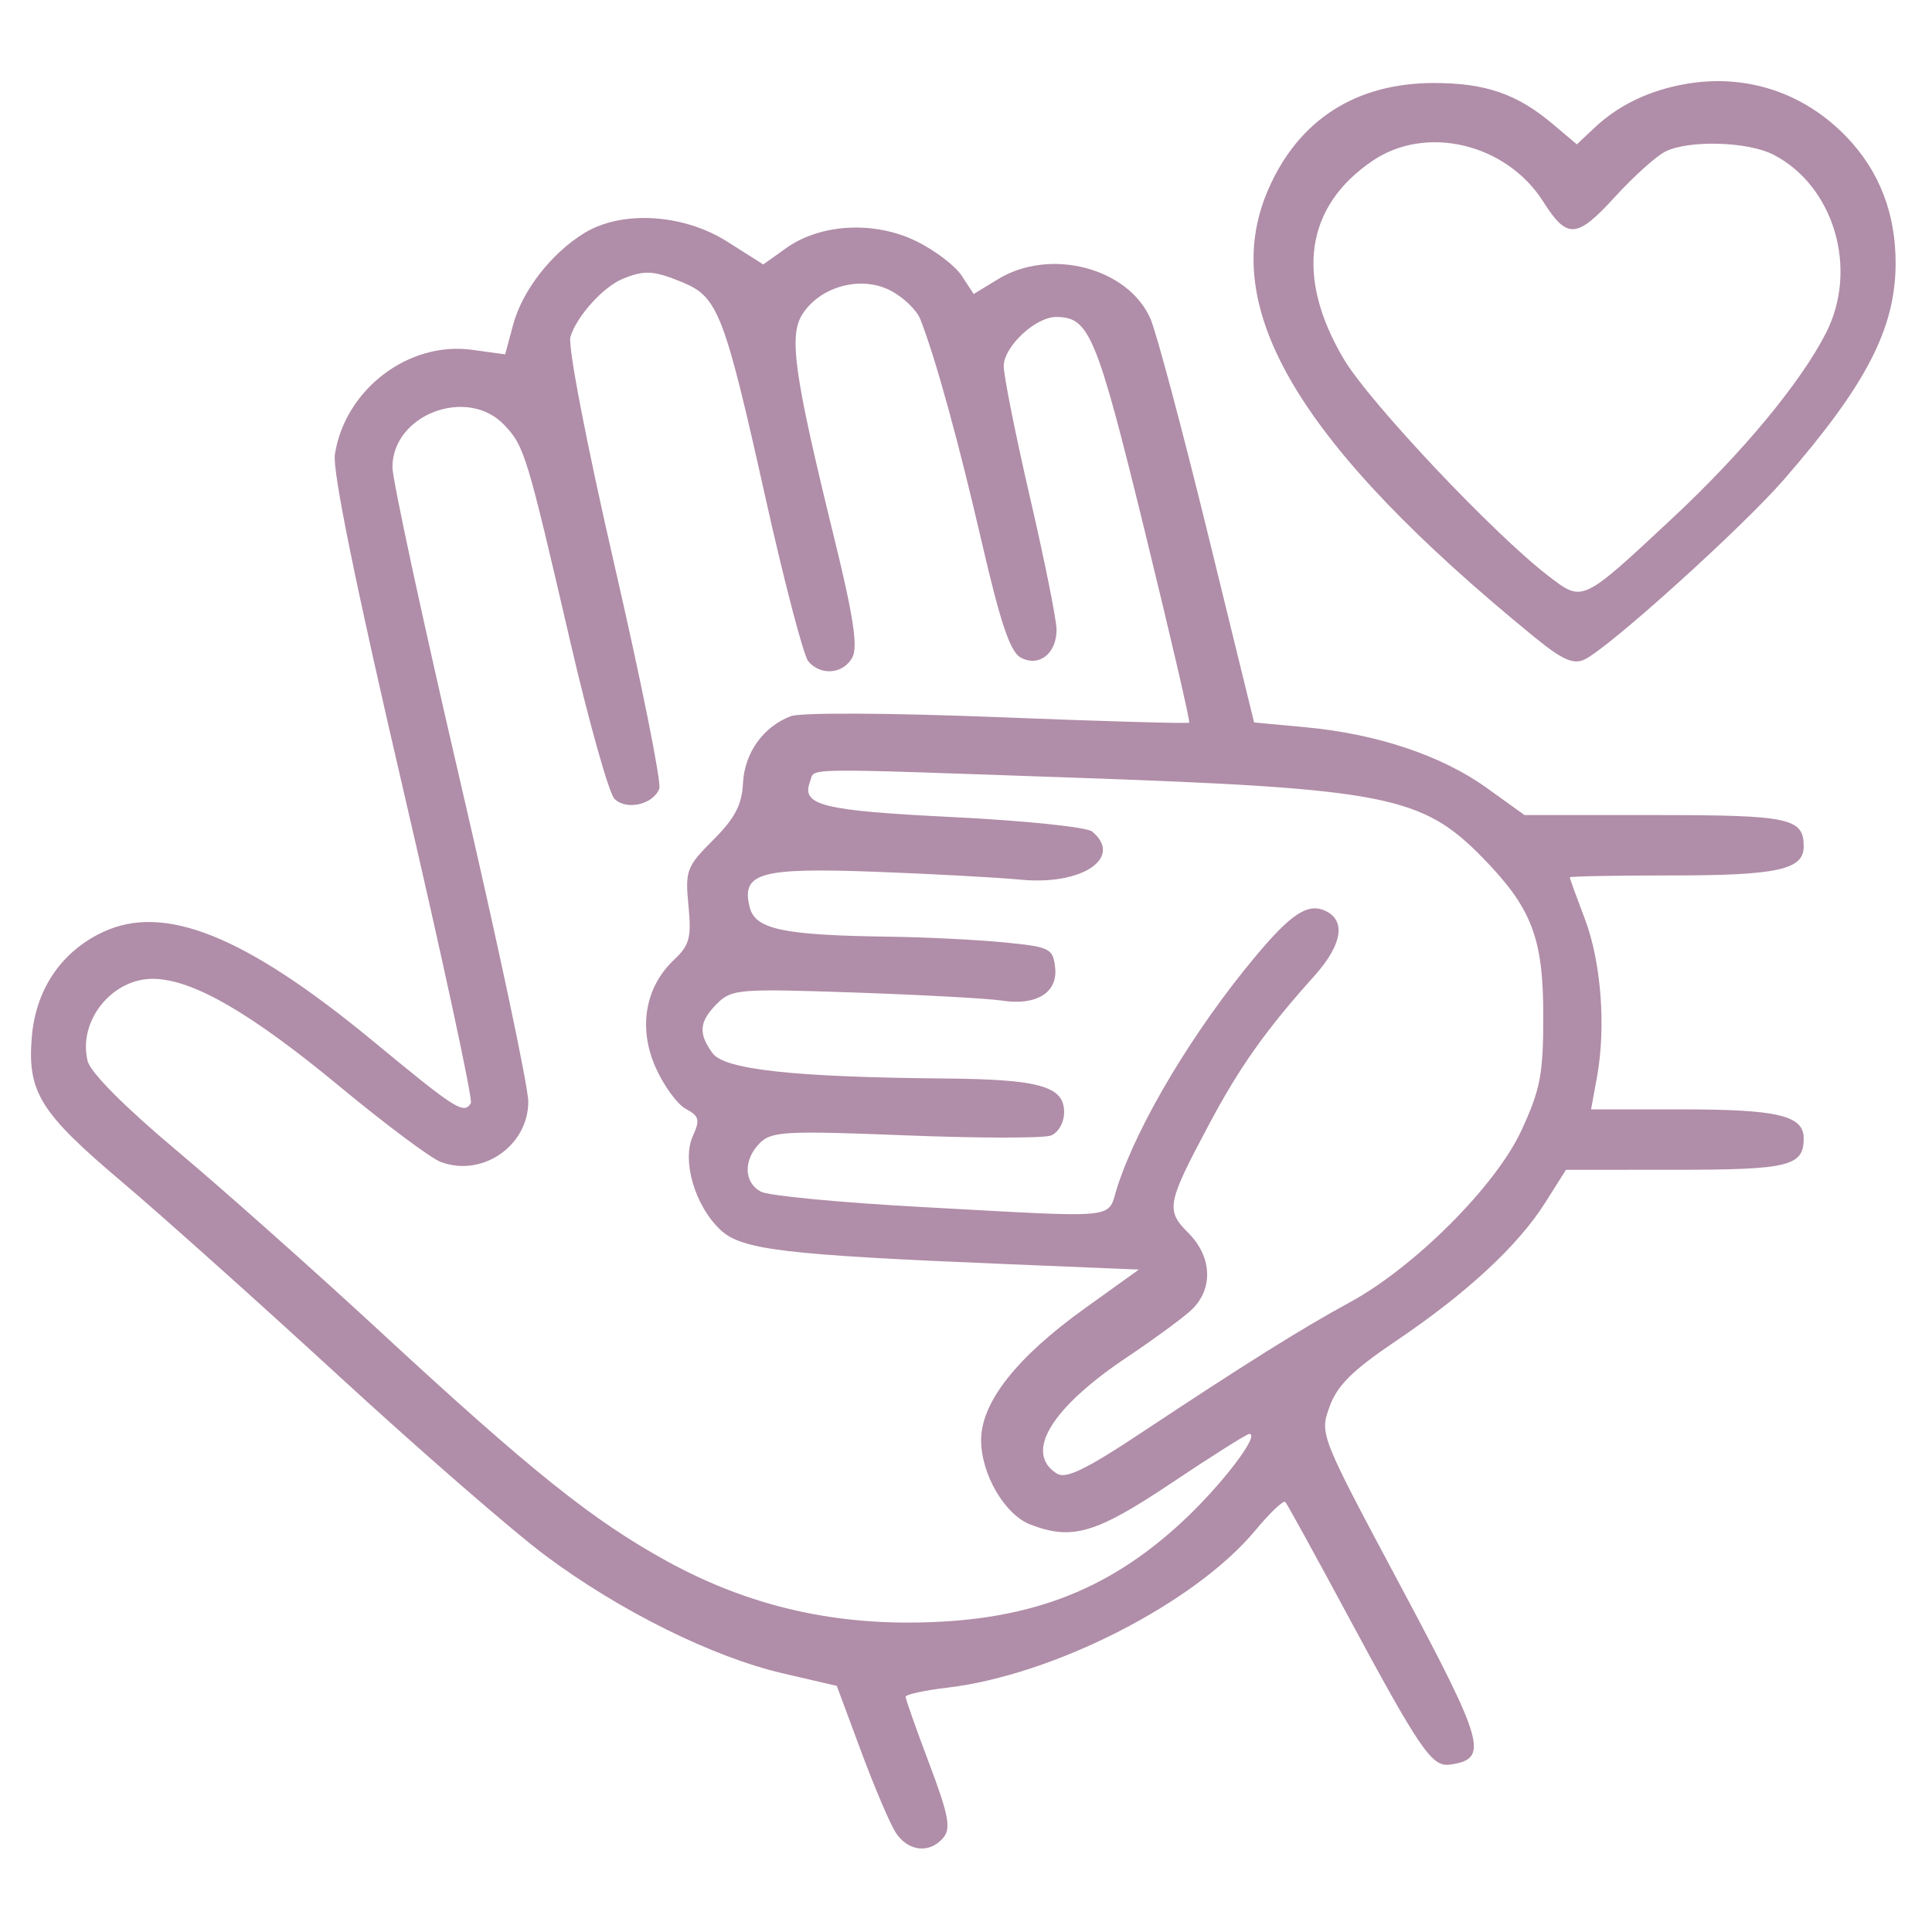 <svg version="1.1" viewBox="0 0 256 256" height="256" width="256" xmlns="http://www.w3.org/2000/svg">
	<path fill-rule="evenodd" fill="#b08da8" stroke="none" d="M 223.326 11.134 C 218.486 11.987, 214.444 13.940, 211.222 16.980 L 208.944 19.130 205.722 16.414 C 201.011 12.441, 196.826 11, 190 11 C 179.620 11, 172.001 15.922, 168.007 25.206 C 161.299 40.798, 172.114 58.941, 203.285 84.391 C 207.001 87.425, 208.469 88.086, 209.950 87.391 C 213.142 85.892, 230.765 69.993, 236.361 63.563 C 247.275 51.021, 251.145 43.551, 251.179 34.957 C 251.204 28.310, 249.033 22.682, 244.699 18.165 C 239.027 12.251, 231.338 9.722, 223.326 11.134 M 181.922 21.274 C 172.964 27.310, 171.589 36.662, 178.055 47.572 C 181.468 53.331, 198.029 70.873, 205.247 76.377 C 209.754 79.812, 209.561 79.903, 221.684 68.588 C 230.928 59.960, 238.661 50.619, 241.977 44.075 C 246.265 35.613, 243.019 24.647, 234.998 20.499 C 231.627 18.756, 223.841 18.523, 220.684 20.071 C 219.483 20.660, 216.456 23.382, 213.958 26.120 C 208.933 31.627, 207.647 31.711, 204.500 26.736 C 199.634 19.044, 189.035 16.480, 181.922 21.274 M 77.457 30.863 C 73.070 33.538, 69.213 38.494, 67.994 43.022 L 66.936 46.953 62.543 46.351 C 54.120 45.196, 45.718 51.605, 44.373 60.209 C 44.035 62.369, 47.133 77.569, 53.382 104.421 C 58.621 126.928, 62.676 145.716, 62.394 146.171 C 61.457 147.688, 60.461 147.057, 49.446 137.966 C 32.496 123.976, 21.753 119.651, 13.585 123.527 C 8.100 126.130, 4.738 131.110, 4.216 137.409 C 3.610 144.719, 5.299 147.427, 16.233 156.667 C 21.330 160.974, 34.275 172.562, 45 182.417 C 55.725 192.273, 68.016 202.953, 72.314 206.151 C 82.166 213.483, 94.413 219.558, 103.691 221.717 L 110.881 223.389 114.057 231.945 C 115.803 236.650, 117.865 241.512, 118.639 242.750 C 120.259 245.341, 123.189 245.682, 125.007 243.491 C 126.031 242.258, 125.689 240.472, 123.130 233.691 C 121.408 229.131, 120 225.146, 120 224.837 C 120 224.528, 122.464 223.986, 125.476 223.632 C 139.611 221.971, 158.333 212.419, 166.333 202.788 C 168.277 200.448, 170.065 198.751, 170.308 199.017 C 170.550 199.283, 174.016 205.575, 178.010 213 C 188.283 232.100, 189.706 234.185, 192.203 233.812 C 197.302 233.051, 196.750 231.078, 185.586 210.161 C 174.875 190.094, 174.855 190.043, 176.176 186.387 C 177.196 183.566, 179.223 181.562, 185 177.665 C 194.343 171.363, 201.149 165.057, 204.737 159.377 L 207.500 155.004 222.050 155.002 C 237.046 155, 239 154.520, 239 150.835 C 239 147.822, 235.564 147, 222.978 147 L 210.824 147 211.602 142.750 C 212.824 136.073, 212.164 127.452, 209.992 121.740 C 208.897 118.858, 208.001 116.388, 208.001 116.250 C 208 116.112, 214.105 116, 221.566 116 C 235.507 116, 239 115.232, 239 112.165 C 239 108.390, 237.154 108, 219.302 108 L 202.005 108 196.975 104.387 C 191.033 100.118, 182.432 97.240, 172.992 96.363 L 166.174 95.729 160.019 70.614 C 156.634 56.802, 153.226 44.034, 152.445 42.243 C 149.499 35.484, 139.144 32.786, 132.260 36.983 L 129.019 38.959 127.427 36.529 C 126.551 35.192, 123.817 33.122, 121.352 31.928 C 115.821 29.251, 108.723 29.637, 104.195 32.861 L 101.134 35.041 96.371 32.020 C 90.557 28.333, 82.422 27.835, 77.457 30.863 M 82.500 36.954 C 79.915 38.023, 76.407 41.916, 75.588 44.622 C 75.218 45.845, 77.692 58.675, 81.427 74.911 C 84.991 90.403, 87.661 103.719, 87.361 104.501 C 86.551 106.612, 82.993 107.422, 81.427 105.853 C 80.685 105.109, 78.044 95.725, 75.559 85 C 69.814 60.211, 69.493 59.154, 66.850 56.340 C 61.975 51.151, 52 54.895, 52 61.914 C 52 63.567, 56.050 82.330, 61 103.610 C 65.950 124.891, 70 143.956, 70 145.977 C 70 151.840, 63.877 156.044, 58.381 153.955 C 57.059 153.452, 51.078 148.986, 45.091 144.030 C 33.281 134.256, 25.704 129.850, 20.448 129.701 C 14.907 129.544, 10.276 135.265, 11.617 140.610 C 11.996 142.118, 16.577 146.722, 23.369 152.420 C 29.491 157.555, 41.700 168.415, 50.500 176.553 C 70.376 194.932, 78.556 201.478, 88.395 206.878 C 98.368 212.351, 108.762 215, 120.266 215 C 135.755 215, 146.542 211.038, 156.664 201.629 C 161.885 196.777, 167.054 190, 165.534 190 C 165.216 190, 160.581 192.925, 155.235 196.500 C 145.204 203.208, 142.096 204.128, 136.566 202.025 C 133.149 200.726, 130.008 195.366, 130.004 190.828 C 129.999 185.826, 134.695 179.857, 143.746 173.363 L 150.906 168.225 133.703 167.514 C 103.826 166.280, 98.289 165.620, 95.453 162.956 C 92.076 159.783, 90.320 153.787, 91.811 150.516 C 92.782 148.385, 92.651 147.883, 90.876 146.934 C 89.741 146.326, 87.935 143.848, 86.864 141.426 C 84.545 136.182, 85.482 130.775, 89.339 127.151 C 91.368 125.245, 91.633 124.238, 91.225 119.991 C 90.778 115.342, 90.973 114.827, 94.508 111.292 C 97.373 108.427, 98.308 106.648, 98.446 103.802 C 98.641 99.783, 101.118 96.299, 104.774 94.901 C 106.075 94.404, 117.799 94.457, 132.179 95.027 C 146.002 95.574, 157.431 95.902, 157.577 95.756 C 157.724 95.610, 155.047 84.080, 151.630 70.134 C 145.304 44.318, 144.341 42, 139.944 42 C 137.198 42, 133 45.936, 133 48.510 C 133 49.811, 134.575 57.682, 136.500 66 C 138.425 74.318, 140 82.166, 140 83.440 C 140 86.608, 137.668 88.428, 135.261 87.140 C 133.860 86.390, 132.567 82.563, 130.085 71.820 C 126.991 58.428, 123.961 47.431, 121.949 42.298 C 121.475 41.087, 119.690 39.374, 117.982 38.491 C 114.119 36.493, 108.756 37.916, 106.359 41.574 C 104.479 44.444, 105.195 49.536, 110.545 71.323 C 113.079 81.642, 113.695 85.701, 112.943 87.107 C 111.755 89.325, 108.734 89.589, 107.098 87.618 C 106.467 86.858, 103.908 77.070, 101.410 65.868 C 96.009 41.637, 95.142 39.375, 90.522 37.445 C 86.659 35.831, 85.402 35.754, 82.500 36.954 M 107.336 103.567 C 106.126 106.721, 108.915 107.415, 126.225 108.266 C 135.688 108.732, 144.009 109.592, 144.715 110.179 C 148.868 113.625, 143.425 117.332, 135.335 116.567 C 132.126 116.264, 123.396 115.789, 115.935 115.512 C 100.708 114.947, 98.195 115.657, 99.337 120.206 C 100.077 123.153, 103.737 123.925, 117.890 124.117 C 122.625 124.181, 129.425 124.519, 133 124.867 C 139.122 125.463, 139.518 125.656, 139.810 128.183 C 140.195 131.519, 137.334 133.298, 132.736 132.581 C 130.956 132.304, 122.197 131.825, 113.272 131.516 C 97.917 130.987, 96.935 131.065, 95.022 132.978 C 92.634 135.366, 92.491 136.922, 94.419 139.558 C 96.004 141.726, 105.237 142.731, 125.185 142.906 C 137.761 143.017, 141 143.930, 141 147.368 C 141 148.747, 140.248 150.077, 139.250 150.462 C 138.287 150.834, 129.603 150.824, 119.951 150.439 C 104.185 149.811, 102.230 149.913, 100.701 151.441 C 98.477 153.665, 98.533 156.680, 100.822 157.905 C 101.823 158.441, 111.386 159.354, 122.072 159.933 C 149.040 161.396, 146.636 161.644, 148.059 157.250 C 150.780 148.844, 158.211 136.460, 166.413 126.661 C 170.940 121.253, 173.156 119.739, 175.329 120.573 C 178.422 121.760, 177.969 125.076, 174.130 129.347 C 167.742 136.454, 164.242 141.394, 160.151 149.081 C 154.609 159.495, 154.447 160.356, 157.460 163.369 C 160.673 166.582, 160.795 170.934, 157.750 173.683 C 156.512 174.800, 152.748 177.554, 149.384 179.803 C 139.238 186.587, 135.660 192.517, 140.052 195.268 C 141.230 196.005, 143.915 194.705, 151.200 189.870 C 164.819 180.830, 172.643 175.933, 178.757 172.622 C 187.395 167.944, 198.200 157.145, 201.591 149.800 C 204.124 144.315, 204.499 142.336, 204.493 134.500 C 204.485 124.312, 202.961 120.333, 196.546 113.742 C 188.437 105.410, 183.720 104.486, 141.882 103.031 C 105.164 101.753, 108.049 101.708, 107.336 103.567"></path>
</svg>